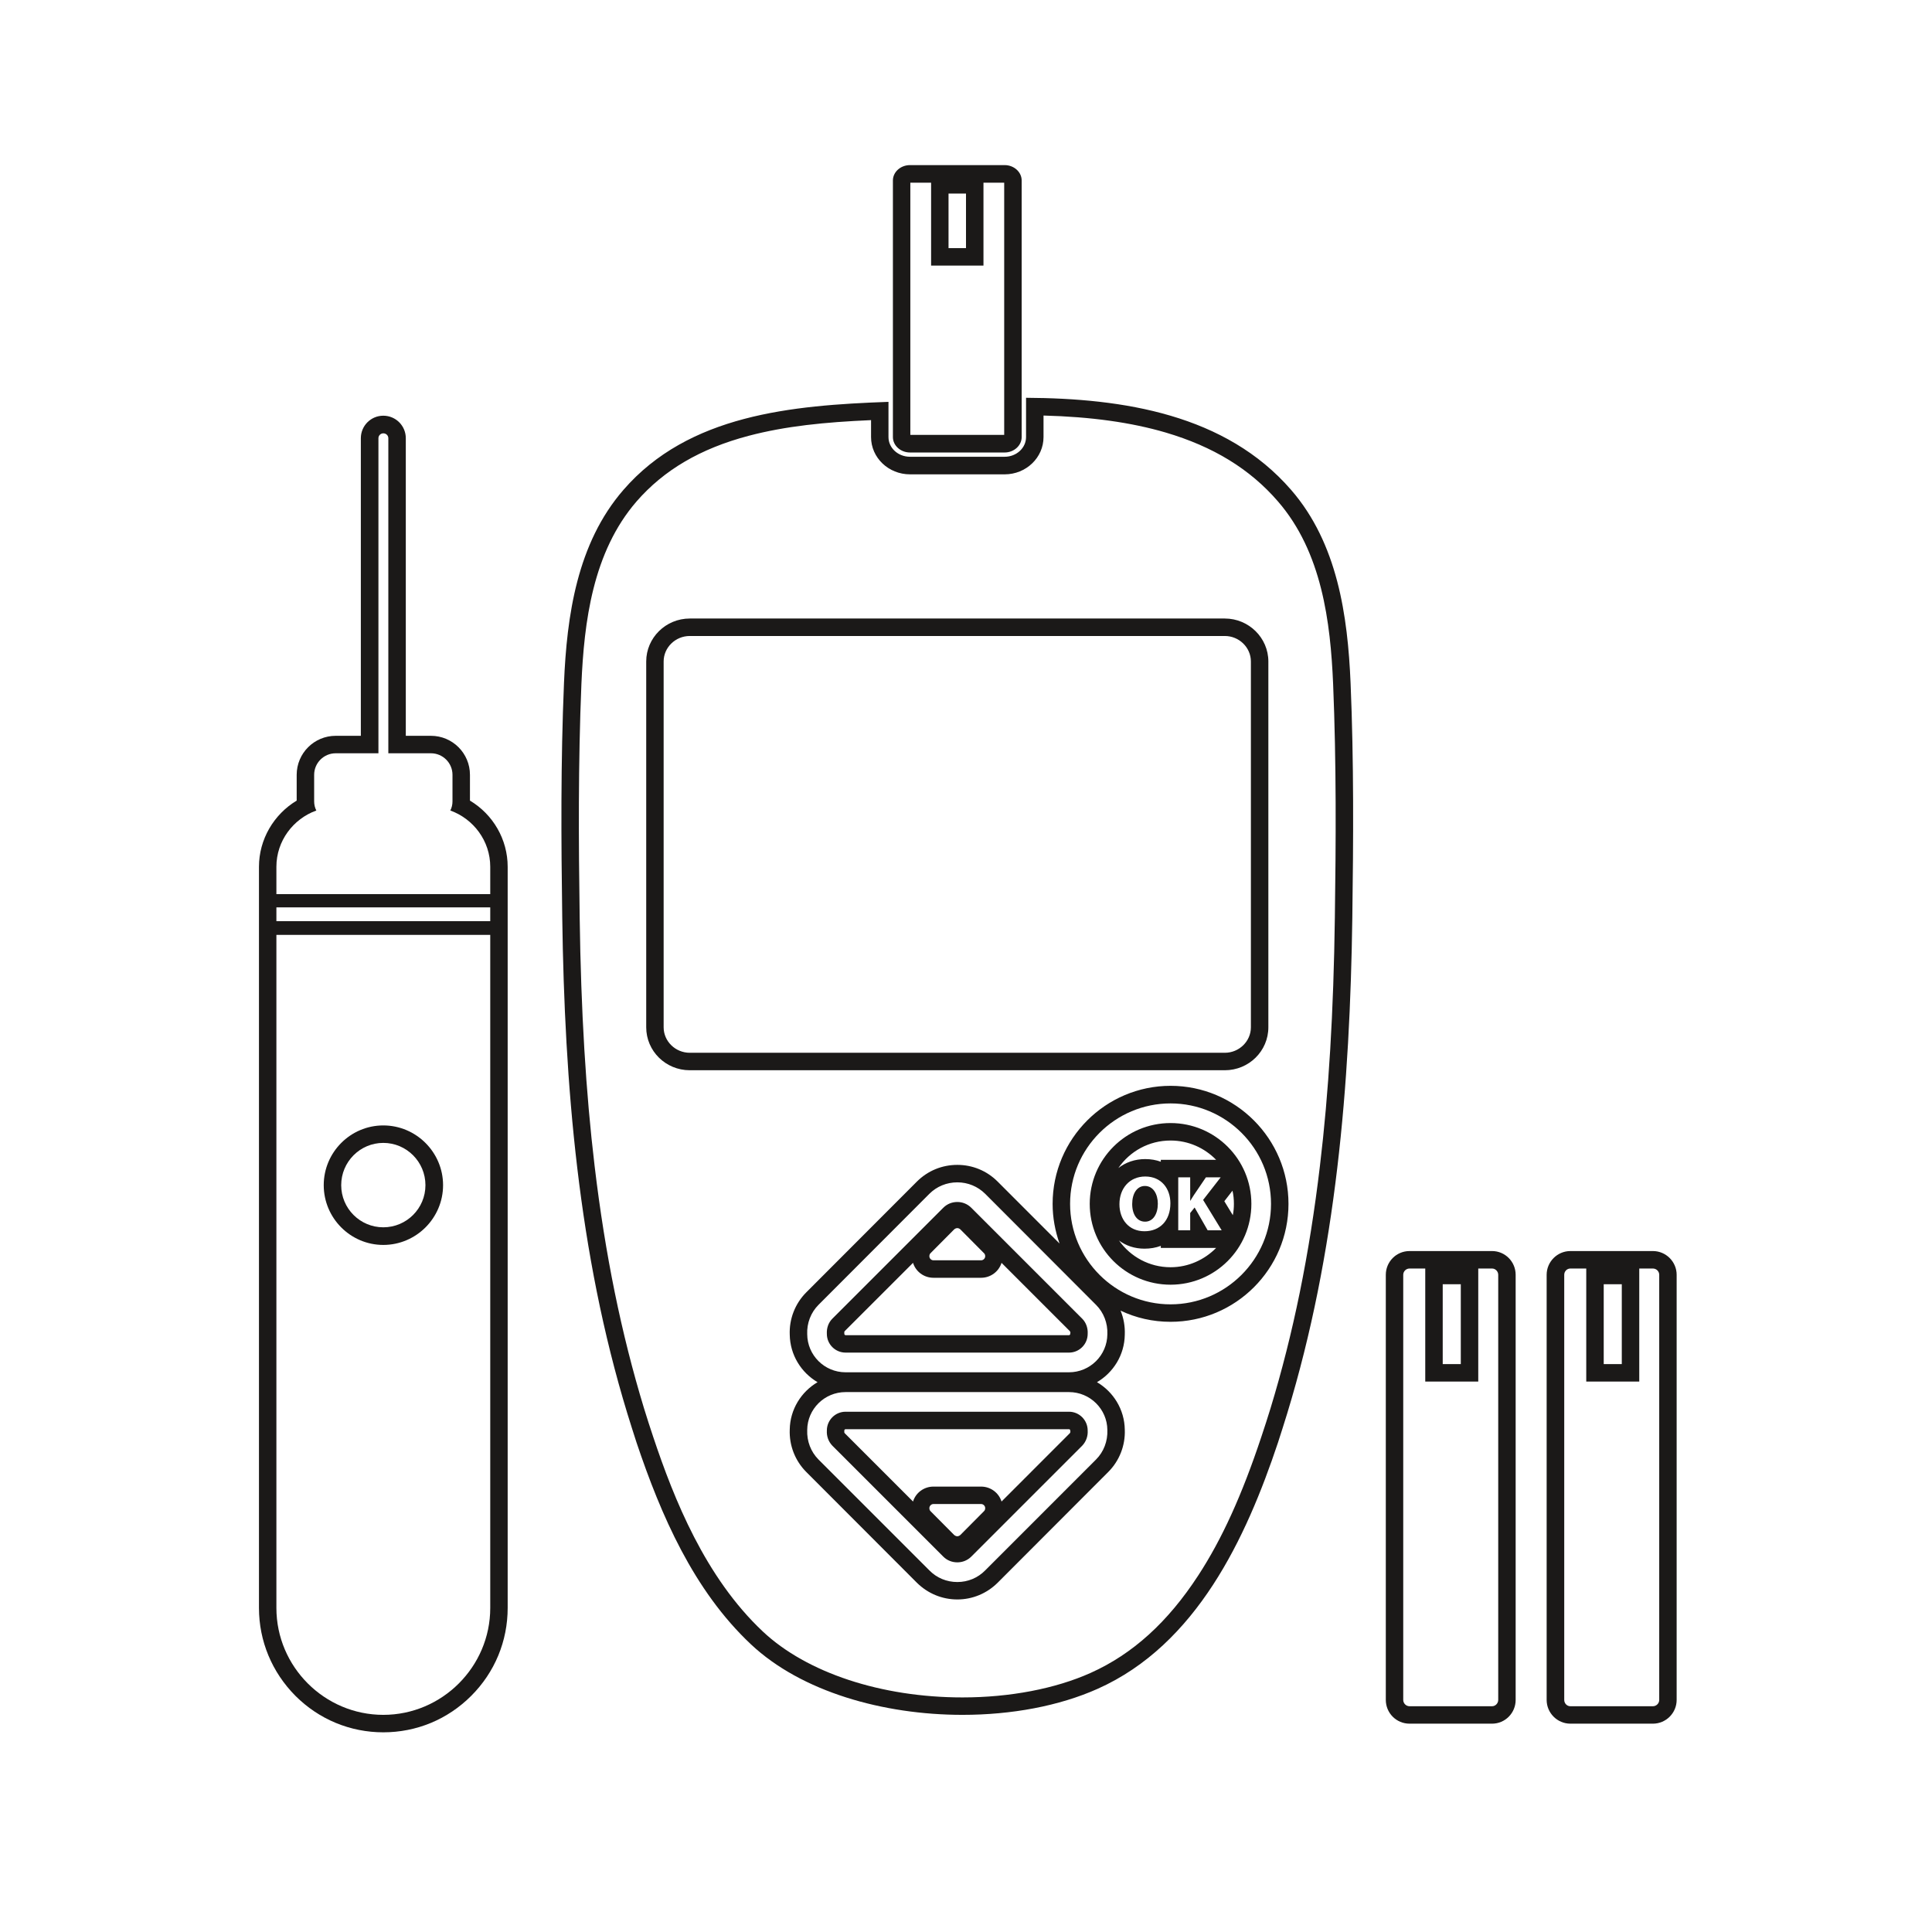 <svg xmlns="http://www.w3.org/2000/svg" xmlns:xlink="http://www.w3.org/1999/xlink" width="64" zoomAndPan="magnify" viewBox="0 0 48 48" height="64" preserveAspectRatio="xMidYMid meet" version="1.0"><defs><clipPath id="6ed809760e"><path d="M 13 4.105 L 34 4.105 L 34 43 L 13 43 Z M 13 4.105 " clip-rule="nonzero"/></clipPath><clipPath id="5fed361771"><path d="M 34 31 L 41.68 31 L 41.68 43 L 34 43 Z M 34 31 " clip-rule="nonzero"/></clipPath><clipPath id="120a5dd779"><path d="M 6.414 10 L 13 10 L 13 43.043 L 6.414 43.043 Z M 6.414 10 " clip-rule="nonzero"/></clipPath></defs><g clip-path="url(#6ed809760e)"><path fill="#1b1918" d="M 22.617 4.539 L 23.133 4.539 L 23.133 6.598 L 24.434 6.598 L 24.434 4.539 L 24.949 4.539 L 24.949 10.805 L 22.617 10.805 Z M 23.566 4.809 L 24 4.809 L 24 6.164 L 23.566 6.164 Z M 22.609 11.242 L 24.961 11.242 C 25.191 11.242 25.383 11.07 25.383 10.859 L 25.383 4.484 C 25.383 4.273 25.191 4.102 24.961 4.102 L 22.609 4.102 C 22.375 4.102 22.184 4.273 22.184 4.484 L 22.184 10.859 C 22.184 11.07 22.375 11.242 22.609 11.242 Z M 26.578 35.609 L 24.883 37.305 C 24.816 37.09 24.613 36.934 24.375 36.934 L 23.191 36.934 C 22.953 36.934 22.75 37.09 22.684 37.305 L 20.988 35.609 C 20.977 35.598 20.973 35.578 20.977 35.566 L 20.977 35.539 C 20.977 35.523 20.992 35.508 21.008 35.508 L 26.559 35.508 C 26.574 35.508 26.59 35.523 26.59 35.539 L 26.59 35.555 L 26.594 35.566 C 26.594 35.578 26.59 35.598 26.578 35.609 Z M 24.477 37.469 C 24.477 37.496 24.469 37.527 24.445 37.547 L 23.859 38.137 C 23.836 38.156 23.809 38.168 23.785 38.168 C 23.758 38.168 23.73 38.156 23.707 38.137 L 23.121 37.547 C 23.098 37.527 23.09 37.496 23.09 37.469 C 23.09 37.414 23.137 37.367 23.191 37.367 L 24.375 37.367 C 24.43 37.367 24.477 37.414 24.477 37.469 Z M 27.023 35.539 C 27.023 35.285 26.816 35.074 26.559 35.074 L 21.008 35.074 C 20.75 35.074 20.543 35.285 20.543 35.539 C 20.543 35.543 20.543 35.543 20.543 35.543 C 20.535 35.676 20.578 35.812 20.68 35.918 L 23.434 38.672 C 23.531 38.77 23.656 38.816 23.785 38.816 C 23.91 38.816 24.035 38.77 24.133 38.672 L 26.887 35.918 C 26.988 35.812 27.031 35.676 27.023 35.543 C 27.023 35.543 27.023 35.543 27.023 35.539 Z M 26.59 33.141 C 26.59 33.156 26.574 33.172 26.559 33.172 L 21.008 33.172 C 20.992 33.172 20.977 33.156 20.977 33.141 L 20.977 33.113 C 20.973 33.102 20.977 33.082 20.988 33.07 L 22.684 31.375 C 22.75 31.59 22.953 31.746 23.191 31.746 L 24.375 31.746 C 24.613 31.746 24.816 31.59 24.883 31.375 L 26.578 33.07 C 26.59 33.082 26.594 33.102 26.594 33.113 L 26.59 33.125 Z M 23.09 31.211 C 23.09 31.184 23.098 31.152 23.121 31.133 L 23.707 30.543 C 23.73 30.523 23.758 30.512 23.785 30.512 C 23.809 30.512 23.836 30.523 23.859 30.543 L 24.445 31.133 C 24.469 31.152 24.477 31.184 24.477 31.211 C 24.477 31.266 24.43 31.312 24.375 31.312 L 23.191 31.312 C 23.137 31.312 23.09 31.266 23.09 31.211 Z M 26.887 32.762 L 24.133 30.008 C 24.035 29.91 23.91 29.863 23.785 29.863 C 23.656 29.863 23.531 29.91 23.434 30.008 L 20.68 32.762 C 20.578 32.863 20.535 33.004 20.543 33.137 C 20.543 33.137 20.543 33.137 20.543 33.141 C 20.543 33.395 20.75 33.605 21.008 33.605 L 26.559 33.605 C 26.816 33.605 27.023 33.395 27.023 33.141 C 27.023 33.137 27.023 33.137 27.023 33.137 C 27.031 33.004 26.988 32.863 26.887 32.762 Z M 28.445 29.465 C 28.652 29.465 28.766 29.668 28.766 29.906 C 28.766 30.16 28.648 30.352 28.449 30.352 C 28.25 30.352 28.129 30.172 28.129 29.914 C 28.129 29.656 28.246 29.465 28.445 29.465 Z M 30.656 29.91 C 30.656 30.004 30.648 30.098 30.629 30.191 L 30.418 29.844 L 30.621 29.582 C 30.645 29.688 30.656 29.797 30.656 29.91 Z M 30.004 30.566 L 29.68 30 L 29.57 30.137 L 29.57 30.566 L 29.273 30.566 L 29.273 29.25 L 29.57 29.25 L 29.57 29.832 L 29.574 29.832 C 29.602 29.781 29.637 29.734 29.664 29.688 L 29.961 29.25 L 30.328 29.25 L 29.891 29.812 L 30.352 30.566 Z M 29.082 31.484 C 28.555 31.484 28.086 31.223 27.801 30.82 C 27.973 30.949 28.188 31.023 28.434 31.023 C 28.578 31.023 28.715 31 28.84 30.953 L 28.84 31.004 L 30.215 31.004 C 29.926 31.297 29.527 31.484 29.082 31.484 Z M 29.078 29.895 C 29.078 30.328 28.816 30.59 28.434 30.59 C 28.043 30.59 27.812 30.293 27.812 29.918 C 27.812 29.523 28.066 29.23 28.453 29.23 C 28.855 29.23 29.078 29.531 29.078 29.895 Z M 29.082 28.336 C 29.527 28.336 29.926 28.52 30.215 28.816 L 28.84 28.816 L 28.84 28.863 C 28.723 28.82 28.594 28.797 28.453 28.797 C 28.195 28.797 27.965 28.879 27.785 29.02 C 28.07 28.605 28.543 28.336 29.082 28.336 Z M 29.082 27.902 C 27.973 27.902 27.074 28.801 27.074 29.91 C 27.074 31.02 27.973 31.918 29.082 31.918 C 30.191 31.918 31.09 31.02 31.09 29.91 C 31.09 28.801 30.191 27.902 29.082 27.902 Z M 33.164 22.797 C 33.133 25.125 33.012 27.145 32.793 28.969 C 32.531 31.172 32.129 33.141 31.566 34.988 C 31.492 35.23 31.414 35.469 31.336 35.703 C 30.855 37.148 30.359 38.238 29.773 39.137 C 29.016 40.301 28.141 41.094 27.098 41.562 C 26.219 41.957 25.086 42.172 23.914 42.172 C 21.895 42.172 20.043 41.559 18.953 40.535 C 17.52 39.188 16.746 37.246 16.23 35.703 C 16.152 35.469 16.074 35.23 16 34.988 C 15.438 33.141 15.035 31.172 14.773 28.969 C 14.555 27.145 14.434 25.125 14.402 22.797 C 14.375 20.945 14.363 18.961 14.445 16.992 C 14.512 15.457 14.723 13.719 15.816 12.457 C 16.492 11.68 17.398 11.145 18.598 10.828 C 19.516 10.586 20.492 10.488 21.641 10.438 L 21.641 10.859 C 21.641 11.371 22.074 11.785 22.609 11.785 L 24.961 11.785 C 25.492 11.785 25.926 11.371 25.926 10.859 L 25.926 10.324 C 27.113 10.355 28.109 10.496 28.961 10.746 C 30.141 11.094 31.055 11.652 31.75 12.457 C 32.844 13.719 33.055 15.457 33.121 16.992 C 33.203 18.961 33.191 20.945 33.164 22.797 Z M 33.555 16.973 C 33.484 15.297 33.23 13.5 32.078 12.172 C 30.453 10.297 27.914 9.895 25.492 9.883 L 25.492 10.859 C 25.492 11.129 25.254 11.348 24.961 11.348 L 22.609 11.348 C 22.312 11.348 22.074 11.129 22.074 10.859 L 22.074 9.984 C 19.668 10.07 17.109 10.301 15.488 12.172 C 14.336 13.5 14.082 15.297 14.012 16.973 C 13.93 18.914 13.941 20.863 13.969 22.805 C 14.027 26.949 14.367 31.125 15.586 35.117 C 15.66 35.359 15.738 35.602 15.816 35.844 C 16.422 37.645 17.23 39.512 18.656 40.852 C 19.91 42.031 21.945 42.605 23.914 42.605 C 25.129 42.605 26.312 42.387 27.273 41.957 C 29.73 40.859 30.961 38.207 31.75 35.844 C 31.828 35.602 31.906 35.359 31.98 35.117 C 33.199 31.125 33.539 26.949 33.598 22.805 C 33.625 20.863 33.637 18.914 33.555 16.973 Z M 29.082 32.406 C 27.707 32.406 26.586 31.285 26.586 29.91 C 26.586 28.531 27.707 27.414 29.082 27.414 C 30.457 27.414 31.578 28.531 31.578 29.91 C 31.578 31.285 30.457 32.406 29.082 32.406 Z M 27.512 33.148 C 27.508 33.672 27.082 34.094 26.559 34.094 L 21.008 34.094 C 20.484 34.094 20.059 33.672 20.055 33.148 C 20.043 32.875 20.145 32.609 20.336 32.418 L 23.09 29.66 C 23.273 29.477 23.52 29.375 23.785 29.375 C 24.047 29.375 24.293 29.477 24.477 29.66 L 27.23 32.418 C 27.422 32.609 27.523 32.875 27.512 33.148 Z M 27.512 35.527 C 27.523 35.805 27.422 36.07 27.23 36.262 L 24.477 39.016 C 24.293 39.203 24.047 39.305 23.785 39.305 C 23.52 39.305 23.273 39.203 23.09 39.016 L 20.336 36.262 C 20.145 36.07 20.043 35.805 20.055 35.527 C 20.059 35.008 20.484 34.586 21.008 34.586 L 26.559 34.586 C 27.082 34.586 27.508 35.008 27.512 35.527 Z M 29.082 26.977 C 27.469 26.977 26.152 28.293 26.152 29.91 C 26.152 30.254 26.215 30.586 26.324 30.895 L 24.785 29.355 C 24.516 29.086 24.16 28.941 23.785 28.941 C 23.406 28.941 23.051 29.086 22.781 29.355 L 20.031 32.109 C 19.754 32.387 19.605 32.77 19.621 33.16 C 19.629 33.664 19.906 34.102 20.312 34.34 C 19.906 34.578 19.629 35.016 19.621 35.516 C 19.605 35.91 19.754 36.293 20.031 36.57 L 22.781 39.324 C 23.051 39.59 23.406 39.738 23.785 39.738 C 24.16 39.738 24.516 39.59 24.785 39.324 L 27.535 36.57 C 27.812 36.293 27.961 35.91 27.945 35.52 C 27.938 35.016 27.66 34.578 27.254 34.34 C 27.66 34.102 27.938 33.664 27.945 33.16 C 27.953 32.953 27.918 32.75 27.84 32.562 C 28.219 32.742 28.637 32.84 29.082 32.84 C 30.699 32.84 32.012 31.527 32.012 29.91 C 32.012 28.293 30.699 26.977 29.082 26.977 Z M 16.488 25.523 L 16.488 16.434 C 16.488 16.086 16.781 15.801 17.137 15.801 L 30.43 15.801 C 30.785 15.801 31.078 16.086 31.078 16.434 L 31.078 25.523 C 31.078 25.871 30.785 26.156 30.43 26.156 L 17.137 26.156 C 16.781 26.156 16.488 25.871 16.488 25.523 Z M 31.512 25.523 L 31.512 16.434 C 31.512 15.848 31.027 15.367 30.43 15.367 L 17.137 15.367 C 16.539 15.367 16.055 15.848 16.055 16.434 L 16.055 25.523 C 16.055 26.113 16.539 26.59 17.137 26.59 L 30.43 26.59 C 31.027 26.59 31.512 26.113 31.512 25.523 " fill-opacity="1" fill-rule="nonzero"/></g><g clip-path="url(#5fed361771)"><path fill="#1b1918" d="M 37.223 42.234 C 37.223 42.32 37.152 42.391 37.07 42.391 L 35.02 42.391 C 34.934 42.391 34.863 42.32 34.863 42.234 L 34.863 31.672 C 34.863 31.586 34.934 31.516 35.02 31.516 L 35.41 31.516 L 35.41 34.324 L 36.727 34.324 L 36.727 31.516 L 37.07 31.516 C 37.152 31.516 37.223 31.586 37.223 31.672 Z M 35.844 31.906 L 36.293 31.906 L 36.293 33.891 L 35.844 33.891 Z M 37.07 31.082 L 35.02 31.082 C 34.691 31.082 34.43 31.348 34.43 31.672 L 34.43 42.234 C 34.43 42.559 34.691 42.824 35.02 42.824 L 37.07 42.824 C 37.395 42.824 37.656 42.559 37.656 42.234 L 37.656 31.672 C 37.656 31.348 37.395 31.082 37.07 31.082 Z M 41.223 42.234 C 41.223 42.32 41.152 42.391 41.066 42.391 L 39.016 42.391 C 38.93 42.391 38.863 42.32 38.863 42.234 L 38.863 31.672 C 38.863 31.586 38.93 31.516 39.016 31.516 L 39.41 31.516 L 39.41 34.324 L 40.727 34.324 L 40.727 31.516 L 41.066 31.516 C 41.152 31.516 41.223 31.586 41.223 31.672 Z M 39.844 31.906 L 40.293 31.906 L 40.293 33.891 L 39.844 33.891 Z M 41.066 31.082 L 39.016 31.082 C 38.691 31.082 38.426 31.348 38.426 31.672 L 38.426 42.234 C 38.426 42.559 38.691 42.824 39.016 42.824 L 41.066 42.824 C 41.391 42.824 41.656 42.559 41.656 42.234 L 41.656 31.672 C 41.656 31.348 41.391 31.082 41.066 31.082 " fill-opacity="1" fill-rule="nonzero"/></g><g clip-path="url(#120a5dd779)"><path fill="#1b1918" d="M 9.523 30.492 C 8.945 30.492 8.477 30.023 8.477 29.445 C 8.477 28.867 8.945 28.395 9.523 28.395 C 10.102 28.395 10.57 28.867 10.57 29.445 C 10.57 30.023 10.102 30.492 9.523 30.492 Z M 9.523 10.328 C 9.215 10.328 8.965 10.578 8.965 10.887 L 8.965 18.281 L 8.34 18.281 C 7.805 18.281 7.371 18.715 7.371 19.25 L 7.371 19.891 C 6.801 20.234 6.434 20.855 6.434 21.535 L 6.434 39.949 C 6.434 40.773 6.758 41.547 7.34 42.133 C 7.926 42.719 8.703 43.039 9.523 43.039 C 10.348 43.039 11.121 42.719 11.707 42.133 C 12.293 41.547 12.613 40.773 12.613 39.949 L 12.613 21.535 C 12.613 20.855 12.25 20.234 11.676 19.891 L 11.676 19.25 C 11.676 18.715 11.242 18.281 10.707 18.281 L 10.082 18.281 L 10.082 10.887 C 10.082 10.578 9.832 10.328 9.523 10.328 Z M 9.523 30.93 C 10.34 30.93 11.008 30.262 11.008 29.445 C 11.008 28.629 10.34 27.961 9.523 27.961 C 8.707 27.961 8.043 28.629 8.043 29.445 C 8.043 30.262 8.707 30.93 9.523 30.93 M 12.18 23.227 L 12.18 39.949 C 12.18 41.41 10.984 42.605 9.523 42.605 C 8.062 42.605 6.867 41.41 6.867 39.949 L 6.867 23.227 L 12.18 23.227 M 12.18 22.543 L 12.18 22.887 L 6.867 22.887 L 6.867 22.543 L 12.18 22.543 M 9.523 10.766 C 9.594 10.766 9.648 10.82 9.648 10.887 L 9.648 18.715 L 10.707 18.715 C 11 18.715 11.242 18.953 11.242 19.25 L 11.242 19.91 C 11.242 19.992 11.223 20.07 11.188 20.137 C 11.762 20.344 12.18 20.891 12.18 21.535 L 12.18 22.215 L 6.867 22.215 L 6.867 21.535 C 6.867 20.891 7.285 20.344 7.859 20.137 C 7.824 20.07 7.805 19.992 7.805 19.91 L 7.805 19.25 C 7.805 18.953 8.047 18.715 8.34 18.715 L 9.402 18.715 L 9.402 10.887 C 9.402 10.82 9.457 10.766 9.523 10.766 " fill-opacity="1" fill-rule="nonzero"/></g></svg>